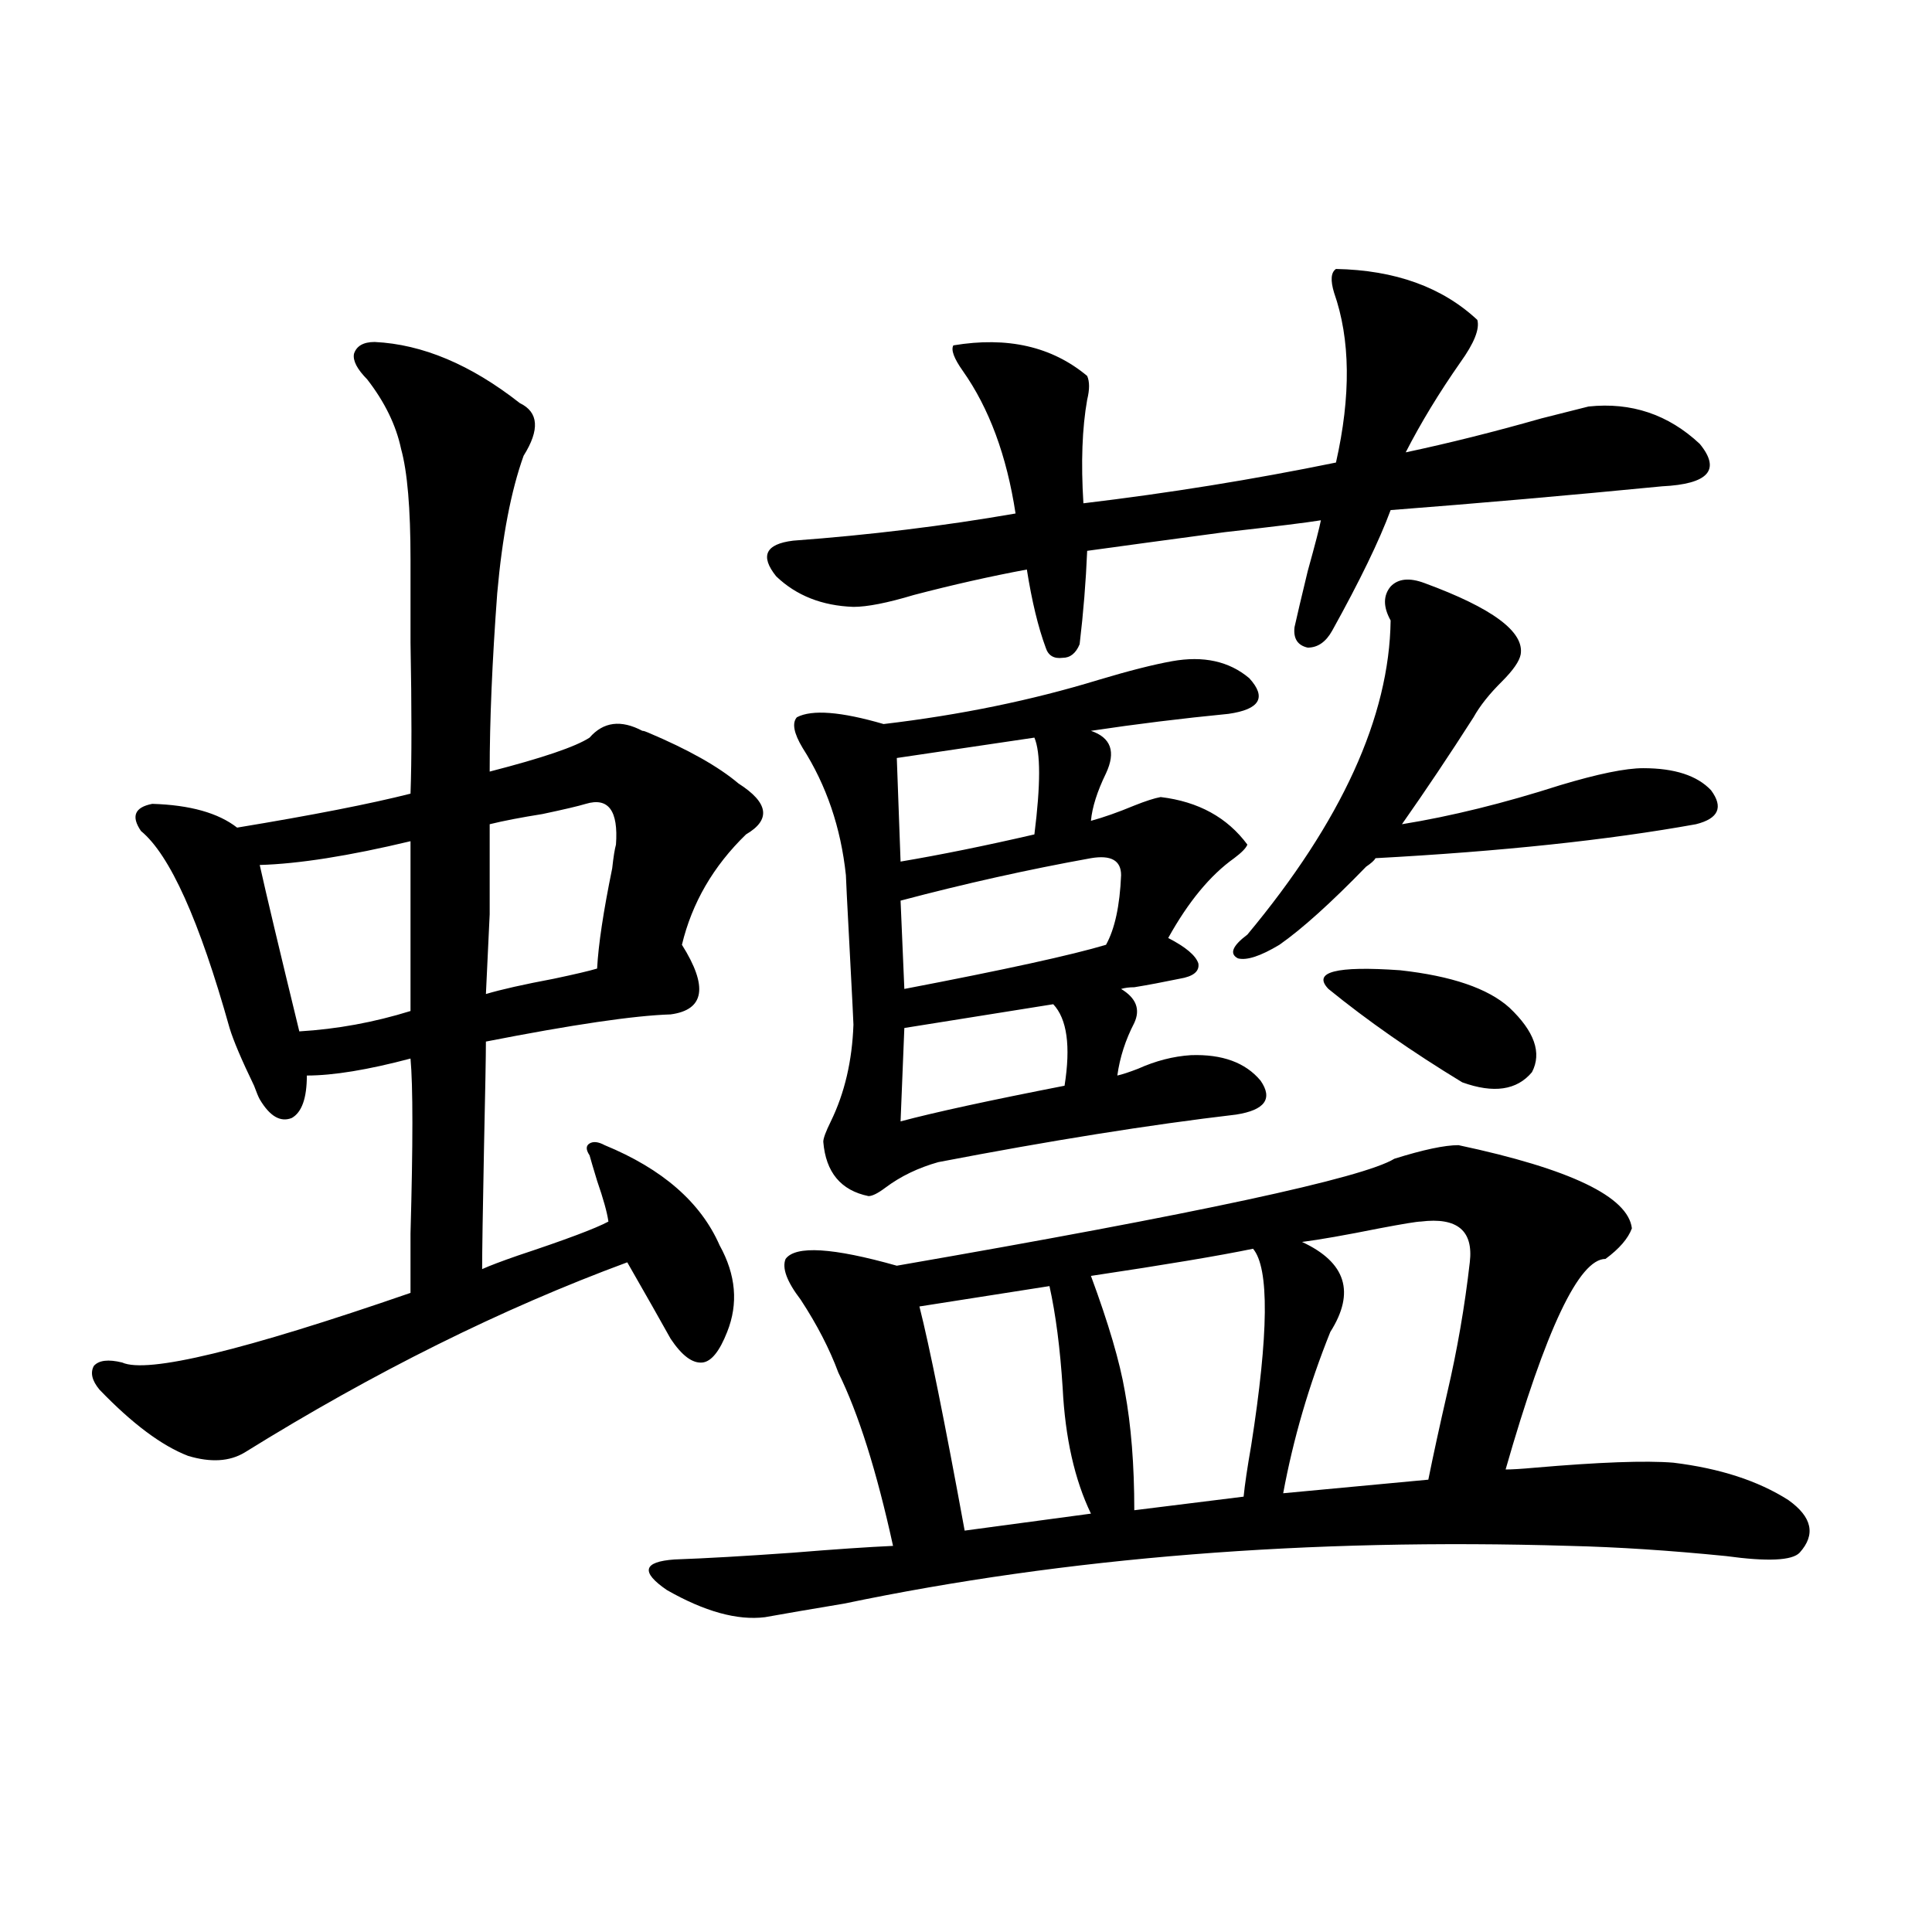 <?xml version="1.0" encoding="utf-8"?>
<!-- Generator: Adobe Illustrator 16.0.0, SVG Export Plug-In . SVG Version: 6.00 Build 0)  -->
<!DOCTYPE svg PUBLIC "-//W3C//DTD SVG 1.1//EN" "http://www.w3.org/Graphics/SVG/1.1/DTD/svg11.dtd">
<svg version="1.1" id="图层_1" xmlns="http://www.w3.org/2000/svg" xmlns:xlink="http://www.w3.org/1999/xlink" x="0px" y="0px"
	 width="1000px" height="1000px" viewBox="0 0 1000 1000" enable-background="new 0 0 1000 1000" xml:space="preserve">
<path d="M193.946,177.008c24.71,1.181,49.755,11.728,75.12,31.641c9.756,4.696,10.396,13.773,1.951,27.246
	c-6.509,18.168-11.066,41.899-13.658,71.191c-2.606,35.156-3.902,65.918-3.902,92.285c27.316-7.031,44.542-12.882,51.706-17.578
	c7.149-8.198,16.25-9.366,27.316-3.516c0.641,0,1.616,0.302,2.927,0.879c20.808,8.789,36.417,17.578,46.828,26.367
	c15.609,9.97,16.905,18.759,3.902,26.367c-16.92,16.411-27.972,35.458-33.17,57.129c13.658,21.685,11.707,33.7-5.854,36.035
	c-18.871,0.591-50.73,5.273-95.607,14.063c0,7.031-0.335,25.2-0.976,54.492c-0.655,33.398-0.976,54.492-0.976,63.281
	c3.902-1.758,10.076-4.093,18.536-7.031c24.71-8.198,40.319-14.063,46.828-17.578c-0.655-4.683-2.606-11.714-5.854-21.094
	c-1.951-6.44-3.262-10.835-3.902-13.184c-1.951-2.925-1.951-4.972,0-6.152c1.951-1.167,4.543-0.879,7.805,0.879
	c29.908,12.305,49.755,29.595,59.511,51.855c8.445,15.243,9.756,30.185,3.902,44.824c-3.902,9.97-8.14,15.243-12.683,15.82
	c-5.213,0.591-10.731-3.516-16.585-12.305c-5.213-9.366-12.683-22.55-22.438-39.551c-65.044,24.032-131.063,56.841-198.044,98.438
	c-7.805,4.696-17.561,5.273-29.268,1.758c-13.658-5.273-28.947-16.699-45.853-34.277c-3.902-4.683-4.878-8.789-2.927-12.305
	c2.592-2.925,7.47-3.516,14.634-1.758c13.003,5.864,62.758-6.152,149.265-36.035c0-5.273,0-15.519,0-30.762
	c1.296-46.28,1.296-76.465,0-90.527c-22.118,5.864-39.999,8.789-53.657,8.789c0,11.728-2.606,19.048-7.805,21.973
	c-5.854,2.349-11.387-0.879-16.585-9.668c-0.655-1.167-1.631-3.516-2.927-7.031c-6.509-13.472-10.731-23.429-12.683-29.883
	c-15.609-55.659-30.898-89.648-45.853-101.953c-5.213-7.608-3.262-12.305,5.854-14.063c19.512,0.591,34.146,4.696,43.901,12.305
	c39.023-6.44,68.932-12.305,89.754-17.578c0.641-17.578,0.641-43.644,0-78.223c0-18.745,0-33.097,0-43.066
	c0-26.367-1.631-45.401-4.878-57.129c-2.606-12.305-8.46-24.308-17.561-36.035c-5.213-5.273-7.484-9.668-6.829-13.184
	C184.511,179.067,188.093,177.008,193.946,177.008z M212.482,435.406c-31.874,7.622-57.895,11.728-78.047,12.305
	c3.247,14.653,10.076,43.368,20.487,86.133c19.512-1.167,38.688-4.683,57.56-10.547V435.406z M303.212,416.07
	c-3.902,1.181-11.387,2.938-22.438,5.273c-11.066,1.758-20.167,3.516-27.316,5.273c0,18.759,0,34.277,0,46.582
	c-0.655,14.063-1.311,27.837-1.951,41.309c7.805-2.335,19.512-4.972,35.121-7.91c11.052-2.335,18.536-4.093,22.438-5.273
	c0.641-12.305,3.247-29.581,7.805-51.855c0.641-5.851,1.296-9.956,1.951-12.305C320.117,419.586,314.919,412.555,303.212,416.07z
	 M754.908,592.73c57.88,12.305,87.803,26.669,89.754,43.066c-1.951,5.273-6.509,10.547-13.658,15.82
	c-13.658,0-30.898,36.337-51.706,108.984c3.247,0,8.125-0.288,14.634-0.879c33.811-2.925,57.88-3.804,72.193-2.637
	c24.055,2.938,43.901,9.38,59.511,19.336c12.348,8.789,14.299,17.88,5.854,27.246c-3.902,4.106-16.585,4.696-38.048,1.758
	c-29.268-2.925-56.264-4.683-80.974-5.273c-135.286-4.093-260.481,5.864-375.601,29.883c-17.561,2.925-31.219,5.273-40.975,7.031
	c-14.313,1.758-31.219-2.938-50.73-14.063c-13.658-9.366-12.362-14.64,3.902-15.82c16.25-0.577,36.737-1.758,61.462-3.516
	c21.463-1.758,38.688-2.925,51.706-3.516c-8.46-38.672-17.896-68.555-28.292-89.648c-4.558-12.305-11.066-24.897-19.512-37.793
	c-7.164-9.366-9.756-16.397-7.805-21.094c5.198-7.031,24.39-5.851,57.56,3.516c155.438-26.944,241.29-45.401,257.555-55.371
	C736.692,595.079,747.744,592.73,754.908,592.73z M691.495,139.215c30.563,0.59,54.953,9.379,73.169,26.367
	c1.296,4.696-1.631,12.016-8.78,21.973c-11.066,15.82-20.487,31.352-28.292,46.582c22.104-4.684,45.518-10.547,70.242-17.578
	c11.707-2.926,19.832-4.972,24.39-6.152c22.104-2.335,41.295,4.105,57.56,19.336c11.052,13.485,4.543,20.805-19.512,21.973
	c-48.139,4.696-94.967,8.789-140.484,12.305c-5.854,15.82-15.944,36.626-30.243,62.402c-3.262,5.864-7.484,8.789-12.683,8.789
	c-5.213-1.167-7.484-4.683-6.829-10.547c1.296-5.851,3.567-15.519,6.829-29.004c3.902-14.063,6.174-22.852,6.829-26.367
	c-7.164,1.181-23.749,3.228-49.755,6.152c-30.578,4.106-54.313,7.333-71.218,9.668c-0.655,15.82-1.951,31.942-3.902,48.34
	c-1.951,4.696-4.878,7.031-8.78,7.031c-4.558,0.591-7.484-1.167-8.78-5.273c-3.902-10.547-7.164-24.019-9.756-40.43
	c-18.871,3.516-38.383,7.91-58.535,13.184c-13.658,4.106-24.069,6.152-31.219,6.152c-16.265-0.577-29.603-5.851-39.999-15.82
	c-8.46-10.547-5.533-16.699,8.78-18.457c39.664-2.925,78.047-7.608,115.119-14.063c-4.558-29.883-13.658-54.492-27.316-73.828
	c-4.558-6.441-6.188-10.836-4.878-13.184c27.957-4.684,51.051,0.59,69.267,15.82c1.296,2.938,1.296,7.031,0,12.305
	c-2.606,14.652-3.262,32.52-1.951,53.613c44.222-5.273,87.803-12.305,130.729-21.094c7.805-34.566,7.47-63.858-0.976-87.891
	C688.568,145.078,688.889,140.973,691.495,139.215z M606.619,342.242c16.25-2.925,29.588,0,39.999,8.789
	c9.101,9.97,5.519,16.122-10.731,18.457c-24.069,2.349-47.804,5.273-71.218,8.789c10.396,3.516,13.003,10.849,7.805,21.973
	c-4.558,9.38-7.164,17.578-7.805,24.609c6.494-1.758,13.979-4.395,22.438-7.91c5.854-2.335,10.396-3.804,13.658-4.395
	c19.512,2.349,34.466,10.547,44.877,24.609c-0.655,1.758-2.927,4.106-6.829,7.031c-12.362,8.789-23.749,22.563-34.146,41.309
	c9.101,4.696,14.299,9.091,15.609,13.184c0.641,4.106-2.606,6.743-9.756,7.91c-8.46,1.758-16.265,3.228-23.414,4.395
	c-2.606,0-4.878,0.302-6.829,0.879c7.805,4.696,10.076,10.547,6.829,17.578c-4.558,8.789-7.484,17.88-8.78,27.246
	c2.592-0.577,6.174-1.758,10.731-3.516c9.101-4.093,18.201-6.44,27.316-7.031c16.25-0.577,28.292,3.817,36.097,13.184
	c6.494,9.38,2.271,15.243-12.683,17.578c-44.877,5.273-96.263,13.485-154.143,24.609c-10.411,2.938-19.512,7.333-27.316,13.184
	c-3.902,2.938-6.829,4.395-8.78,4.395c-14.313-2.925-22.118-12.305-23.414-28.125c0-1.758,1.296-5.273,3.902-10.547
	c7.149-14.64,11.052-31.339,11.707-50.098c0-1.167-0.655-14.063-1.951-38.672c-1.311-24.609-1.951-37.491-1.951-38.672
	c-2.606-24.609-10.091-46.582-22.438-65.918c-4.558-7.608-5.533-12.882-2.927-15.82c7.805-4.093,22.759-2.925,44.877,3.516
	c39.664-4.683,76.736-12.305,111.217-22.852C584.181,347.228,596.863,344,606.619,342.242z M535.401,381.793l-71.218,10.547
	l1.951,53.613c20.808-3.516,43.901-8.198,69.267-14.063C538.648,406.114,538.648,389.415,535.401,381.793z M580.278,452.984
	c0-7.608-5.213-10.547-15.609-8.789c-32.529,5.864-65.364,13.184-98.534,21.973l1.951,45.703
	c52.026-9.956,86.827-17.578,104.388-22.852C577.017,480.821,579.623,468.805,580.278,452.984z M545.157,519.781l-77.071,12.305
	l-1.951,48.34c17.561-4.683,45.853-10.835,84.876-18.457C554.258,541.466,552.307,527.403,545.157,519.781z M543.206,665.68
	l-67.315,10.547c5.198,20.517,13.003,59.188,23.414,116.016l65.364-8.789c-8.46-17.578-13.338-39.249-14.634-65.039
	C548.725,697.911,546.453,680.333,543.206,665.68z M648.569,646.344c-16.92,3.516-44.877,8.212-83.9,14.063
	c9.101,24.609,14.954,44.536,17.561,59.766c3.247,17.578,4.878,38.095,4.878,61.523l56.584-7.031
	c0.641-6.44,1.951-15.229,3.902-26.367C656.694,690.289,657.015,656.313,648.569,646.344z M737.348,301.813
	c35.121,12.896,51.706,25.2,49.755,36.914c-0.655,3.516-3.902,8.212-9.756,14.063c-6.509,6.454-11.387,12.606-14.634,18.457
	c-12.362,19.336-24.725,37.793-37.072,55.371c25.365-4.093,52.682-10.835,81.949-20.215c19.512-5.851,33.811-8.789,42.926-8.789
	c16.25,0,27.957,3.817,35.121,11.426c6.494,8.789,3.902,14.653-7.805,17.578c-45.532,8.212-100.82,14.063-165.85,17.578
	c-0.655,1.181-2.286,2.637-4.878,4.395c-18.216,18.759-33.17,32.231-44.877,40.43c-9.756,5.864-16.92,8.212-21.463,7.031
	c-4.558-2.335-2.927-6.44,4.878-12.305c48.779-58.585,73.489-112.788,74.145-162.598c-3.902-7.031-3.902-12.882,0-17.578
	C723.689,299.478,729.543,298.888,737.348,301.813z M673.935,642.828c22.759,10.547,27.637,26.079,14.634,46.582
	c-11.066,27.548-19.191,55.371-24.39,83.496l75.12-7.031c2.592-12.882,5.854-27.823,9.756-44.824
	c5.198-22.261,9.101-44.824,11.707-67.676c1.951-16.397-6.509-23.429-25.365-21.094c-1.951,0-9.115,1.181-21.463,3.516
	C696.373,639.313,683.035,641.661,673.935,642.828z M781.249,521.539c13.003,12.305,16.905,23.442,11.707,33.398
	c-7.805,9.38-19.847,11.138-36.097,5.273c-26.021-15.82-49.114-31.929-69.267-48.34c-8.46-8.789,3.902-12.003,37.072-9.668
	C751.326,505.142,770.183,511.583,781.249,521.539z"/>
</svg>
